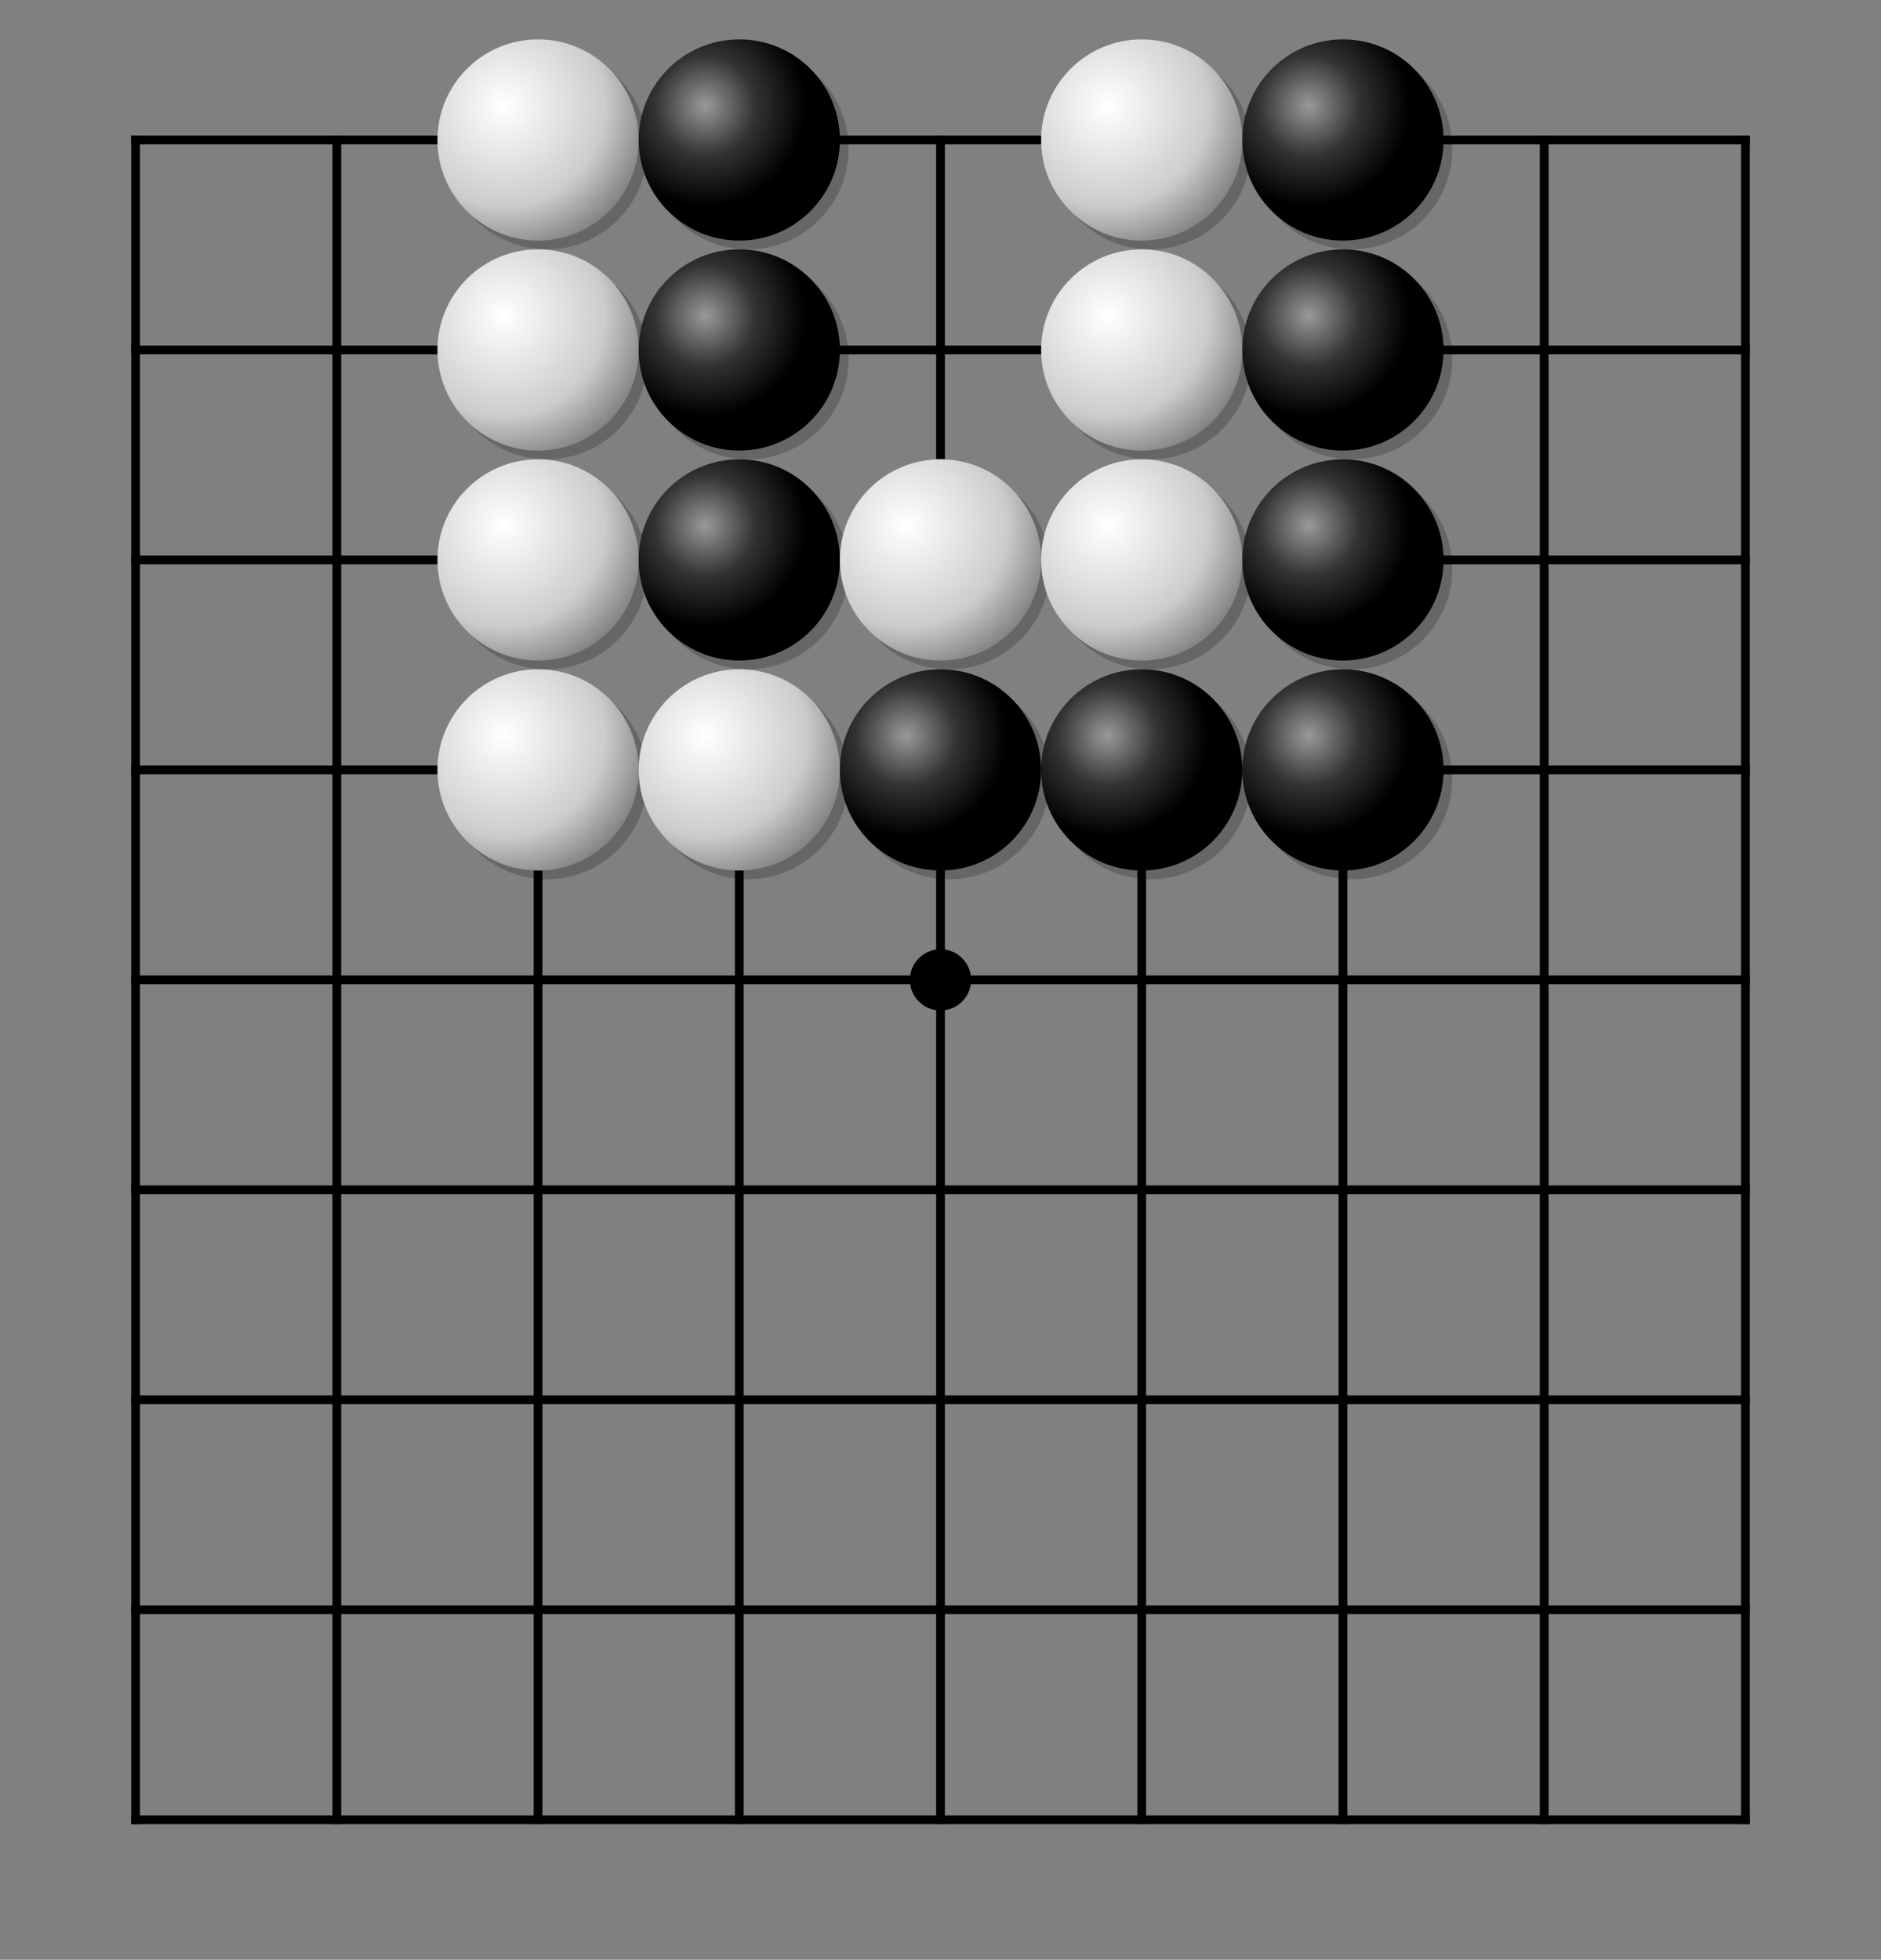 <svg xmlns="http://www.w3.org/2000/svg" viewBox="0 0 215 224" width="100%" height="100%" stroke-linecap="square" font-family="arial,sans-serif" font-size="14" font-weight="400" text-anchor="middle"><rect x="0" y="0" width="215" height="224" fill="#808080" stroke="none"/><title>Goban</title><defs><radialGradient id="B" cx="33%" cy="33%" r="50%"><stop stop-color="#999" offset="0"/><stop stop-color="#333" offset="0.5"/><stop stop-color="#000" offset="1"/></radialGradient><radialGradient id="W" cx="33%" cy="33%" r="100%"><stop stop-color="#fff" offset="0"/><stop stop-color="#ccc" offset="0.5"/><stop stop-color="#333" offset="1"/></radialGradient></defs><g><g stroke="#000"><path d="M15.5 16V208"/><path d="M38.5 16V208"/><path d="M61.5 16M61.5 100V208"/><path d="M84.5 16M84.5 100V208"/><path d="M107.5 16V52M107.5 100V208"/><path d="M130.5 16M130.5 100V208"/><path d="M153.5 16M153.5 100V208"/><path d="M176.5 16V208"/><path d="M199.5 16V208"/><path d="M15.5 16H50M96 16H119M165 16H199.5"/><path d="M15.5 40H50M96 40H119M165 40H199.5"/><path d="M15.5 64H50M165 64H199.5"/><path d="M15.5 88H50M165 88H199.5"/><path d="M15.5 112H199.5"/><path d="M15.5 136H199.5"/><path d="M15.5 160H199.5"/><path d="M15.5 184H199.5"/><path d="M15.5 208H199.5"/></g><g fill="#000" stroke="#000"><circle cx="107.5" cy="112" r="3"/></g></g><g><circle fill="rgba(0,0,0,0.2)" cx="62.5" cy="17" r="11.5"/><circle fill="url(#W)" cx="61.5" cy="16" r="11.5"/><circle fill="rgba(0,0,0,0.2)" cx="62.5" cy="41" r="11.5"/><circle fill="url(#W)" cx="61.5" cy="40" r="11.5"/><circle fill="rgba(0,0,0,0.2)" cx="62.5" cy="65" r="11.5"/><circle fill="url(#W)" cx="61.5" cy="64" r="11.5"/><circle fill="rgba(0,0,0,0.2)" cx="62.5" cy="89" r="11.5"/><circle fill="url(#W)" cx="61.5" cy="88" r="11.5"/><circle fill="rgba(0,0,0,0.2)" cx="85.5" cy="17" r="11.5"/><circle fill="url(#B)" cx="84.5" cy="16" r="11.5"/><circle fill="rgba(0,0,0,0.2)" cx="85.5" cy="41" r="11.5"/><circle fill="url(#B)" cx="84.5" cy="40" r="11.5"/><circle fill="rgba(0,0,0,0.2)" cx="85.5" cy="65" r="11.5"/><circle fill="url(#B)" cx="84.5" cy="64" r="11.5"/><circle fill="rgba(0,0,0,0.2)" cx="85.5" cy="89" r="11.5"/><circle fill="url(#W)" cx="84.5" cy="88" r="11.5"/><circle fill="rgba(0,0,0,0.2)" cx="108.5" cy="65" r="11.5"/><circle fill="url(#W)" cx="107.5" cy="64" r="11.5"/><circle fill="rgba(0,0,0,0.2)" cx="108.5" cy="89" r="11.5"/><circle fill="url(#B)" cx="107.5" cy="88" r="11.5"/><circle fill="rgba(0,0,0,0.2)" cx="131.5" cy="17" r="11.5"/><circle fill="url(#W)" cx="130.5" cy="16" r="11.5"/><circle fill="rgba(0,0,0,0.2)" cx="131.5" cy="41" r="11.5"/><circle fill="url(#W)" cx="130.5" cy="40" r="11.5"/><circle fill="rgba(0,0,0,0.2)" cx="131.5" cy="65" r="11.5"/><circle fill="url(#W)" cx="130.5" cy="64" r="11.5"/><circle fill="rgba(0,0,0,0.2)" cx="131.5" cy="89" r="11.5"/><circle fill="url(#B)" cx="130.5" cy="88" r="11.5"/><circle fill="rgba(0,0,0,0.2)" cx="154.5" cy="17" r="11.5"/><circle fill="url(#B)" cx="153.5" cy="16" r="11.5"/><circle fill="rgba(0,0,0,0.2)" cx="154.5" cy="41" r="11.5"/><circle fill="url(#B)" cx="153.5" cy="40" r="11.5"/><circle fill="rgba(0,0,0,0.2)" cx="154.5" cy="65" r="11.5"/><circle fill="url(#B)" cx="153.5" cy="64" r="11.5"/><circle fill="rgba(0,0,0,0.2)" cx="154.5" cy="89" r="11.5"/><circle fill="url(#B)" cx="153.5" cy="88" r="11.5"/></g></svg>
